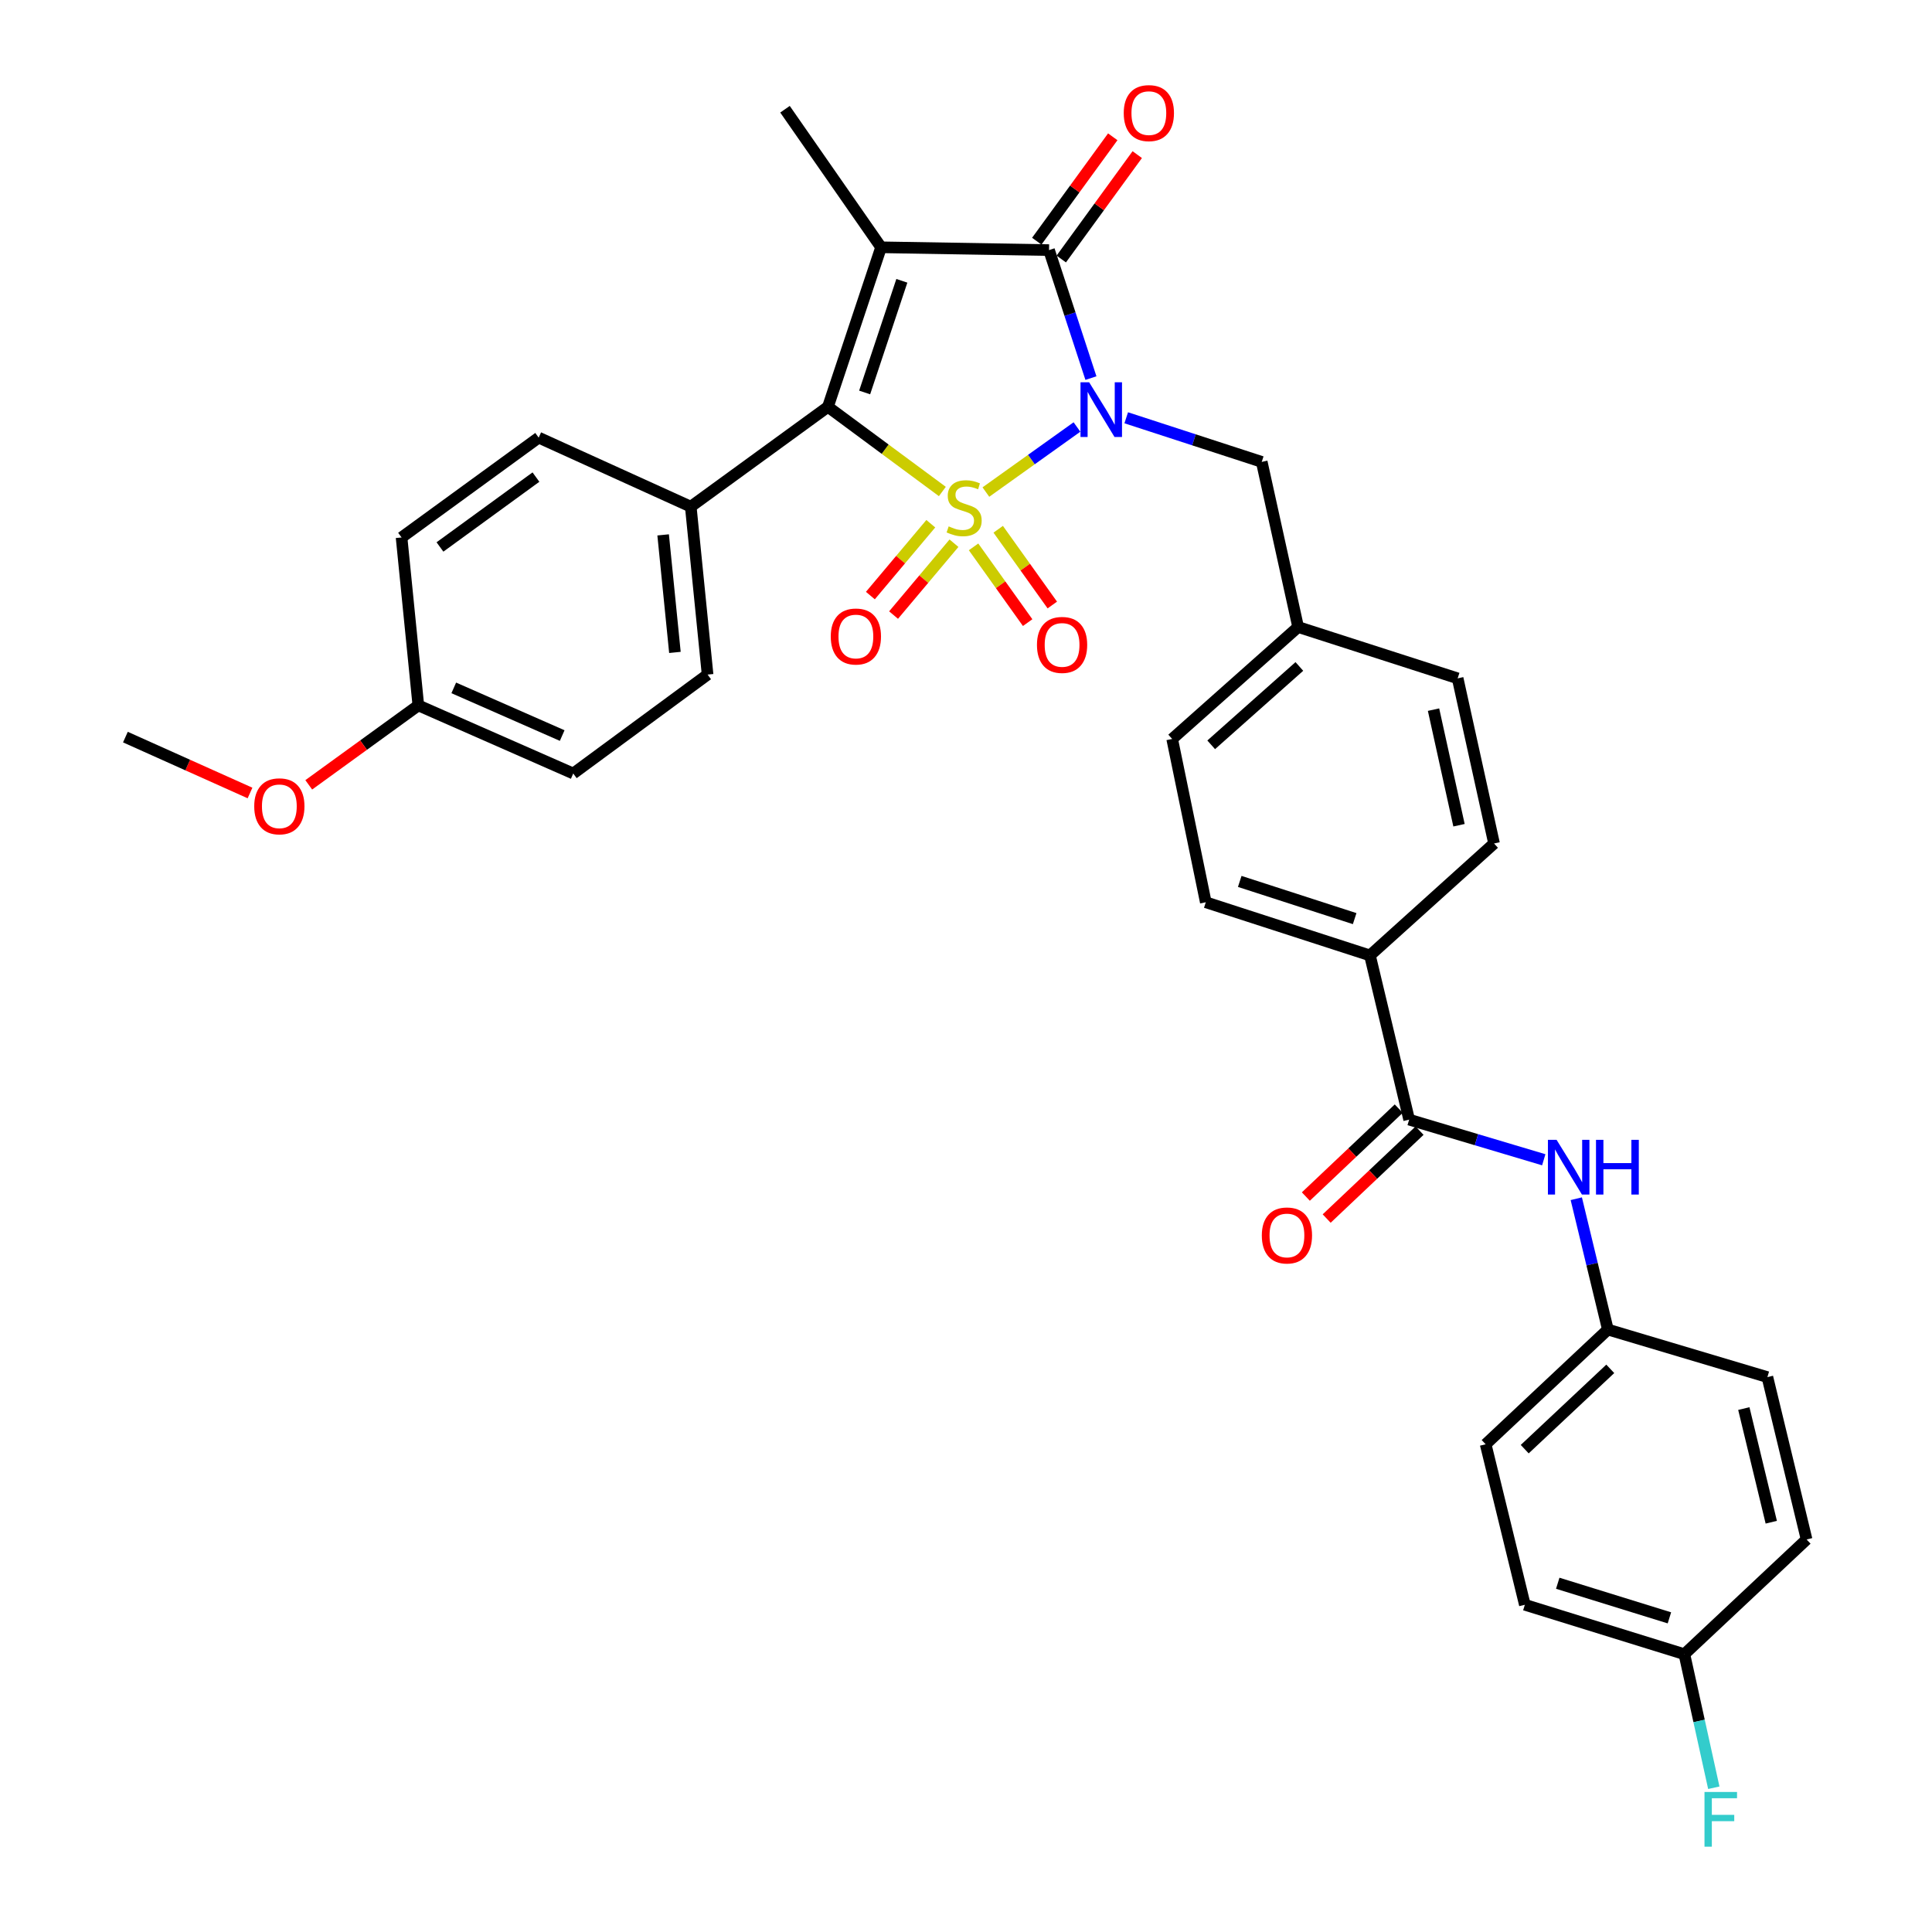 <?xml version='1.0' encoding='iso-8859-1'?>
<svg version='1.1' baseProfile='full'
              xmlns='http://www.w3.org/2000/svg'
                      xmlns:rdkit='http://www.rdkit.org/xml'
                      xmlns:xlink='http://www.w3.org/1999/xlink'
                  xml:space='preserve'
width='1000px' height='1000px' viewBox='0 0 1000 1000'>
<!-- END OF HEADER -->
<rect style='opacity:1.0;fill:#FFFFFF;stroke:none' width='1000' height='1000' x='0' y='0'> </rect>
<path class='bond-0' d='M 510.294,254.689 L 533.864,237.853' style='fill:none;fill-rule:evenodd;stroke:#CCCC00;stroke-width:6px;stroke-linecap:butt;stroke-linejoin:miter;stroke-opacity:1' />
<path class='bond-0' d='M 533.864,237.853 L 557.434,221.017' style='fill:none;fill-rule:evenodd;stroke:#0000FF;stroke-width:6px;stroke-linecap:butt;stroke-linejoin:miter;stroke-opacity:1' />
<path class='bond-2' d='M 487.761,254.394 L 458.149,232.487' style='fill:none;fill-rule:evenodd;stroke:#CCCC00;stroke-width:6px;stroke-linecap:butt;stroke-linejoin:miter;stroke-opacity:1' />
<path class='bond-2' d='M 458.149,232.487 L 428.536,210.581' style='fill:none;fill-rule:evenodd;stroke:#000000;stroke-width:6px;stroke-linecap:butt;stroke-linejoin:miter;stroke-opacity:1' />
<path class='bond-5' d='M 503.914,283.058 L 517.913,302.662' style='fill:none;fill-rule:evenodd;stroke:#CCCC00;stroke-width:6px;stroke-linecap:butt;stroke-linejoin:miter;stroke-opacity:1' />
<path class='bond-5' d='M 517.913,302.662 L 531.913,322.266' style='fill:none;fill-rule:evenodd;stroke:#FF0000;stroke-width:6px;stroke-linecap:butt;stroke-linejoin:miter;stroke-opacity:1' />
<path class='bond-5' d='M 516.674,273.946 L 530.673,293.55' style='fill:none;fill-rule:evenodd;stroke:#CCCC00;stroke-width:6px;stroke-linecap:butt;stroke-linejoin:miter;stroke-opacity:1' />
<path class='bond-5' d='M 530.673,293.55 L 544.673,313.153' style='fill:none;fill-rule:evenodd;stroke:#FF0000;stroke-width:6px;stroke-linecap:butt;stroke-linejoin:miter;stroke-opacity:1' />
<path class='bond-6' d='M 481.776,271.076 L 466.141,289.671' style='fill:none;fill-rule:evenodd;stroke:#CCCC00;stroke-width:6px;stroke-linecap:butt;stroke-linejoin:miter;stroke-opacity:1' />
<path class='bond-6' d='M 466.141,289.671 L 450.507,308.266' style='fill:none;fill-rule:evenodd;stroke:#FF0000;stroke-width:6px;stroke-linecap:butt;stroke-linejoin:miter;stroke-opacity:1' />
<path class='bond-6' d='M 493.777,281.166 L 478.143,299.761' style='fill:none;fill-rule:evenodd;stroke:#CCCC00;stroke-width:6px;stroke-linecap:butt;stroke-linejoin:miter;stroke-opacity:1' />
<path class='bond-6' d='M 478.143,299.761 L 462.508,318.357' style='fill:none;fill-rule:evenodd;stroke:#FF0000;stroke-width:6px;stroke-linecap:butt;stroke-linejoin:miter;stroke-opacity:1' />
<path class='bond-3' d='M 564.662,195.703 L 553.816,162.575' style='fill:none;fill-rule:evenodd;stroke:#0000FF;stroke-width:6px;stroke-linecap:butt;stroke-linejoin:miter;stroke-opacity:1' />
<path class='bond-3' d='M 553.816,162.575 L 542.971,129.448' style='fill:none;fill-rule:evenodd;stroke:#000000;stroke-width:6px;stroke-linecap:butt;stroke-linejoin:miter;stroke-opacity:1' />
<path class='bond-7' d='M 582.933,216.242 L 618.004,227.658' style='fill:none;fill-rule:evenodd;stroke:#0000FF;stroke-width:6px;stroke-linecap:butt;stroke-linejoin:miter;stroke-opacity:1' />
<path class='bond-7' d='M 618.004,227.658 L 653.076,239.074' style='fill:none;fill-rule:evenodd;stroke:#000000;stroke-width:6px;stroke-linecap:butt;stroke-linejoin:miter;stroke-opacity:1' />
<path class='bond-1' d='M 456.045,128.002 L 428.536,210.581' style='fill:none;fill-rule:evenodd;stroke:#000000;stroke-width:6px;stroke-linecap:butt;stroke-linejoin:miter;stroke-opacity:1' />
<path class='bond-1' d='M 466.795,145.344 L 447.538,203.149' style='fill:none;fill-rule:evenodd;stroke:#000000;stroke-width:6px;stroke-linecap:butt;stroke-linejoin:miter;stroke-opacity:1' />
<path class='bond-13' d='M 456.045,128.002 L 406.315,56.538' style='fill:none;fill-rule:evenodd;stroke:#000000;stroke-width:6px;stroke-linecap:butt;stroke-linejoin:miter;stroke-opacity:1' />
<path class='bond-33' d='M 456.045,128.002 L 542.971,129.448' style='fill:none;fill-rule:evenodd;stroke:#000000;stroke-width:6px;stroke-linecap:butt;stroke-linejoin:miter;stroke-opacity:1' />
<path class='bond-9' d='M 428.536,210.581 L 357.534,262.253' style='fill:none;fill-rule:evenodd;stroke:#000000;stroke-width:6px;stroke-linecap:butt;stroke-linejoin:miter;stroke-opacity:1' />
<path class='bond-10' d='M 549.309,134.062 L 568.974,107.047' style='fill:none;fill-rule:evenodd;stroke:#000000;stroke-width:6px;stroke-linecap:butt;stroke-linejoin:miter;stroke-opacity:1' />
<path class='bond-10' d='M 568.974,107.047 L 588.639,80.032' style='fill:none;fill-rule:evenodd;stroke:#FF0000;stroke-width:6px;stroke-linecap:butt;stroke-linejoin:miter;stroke-opacity:1' />
<path class='bond-10' d='M 536.632,124.834 L 556.298,97.819' style='fill:none;fill-rule:evenodd;stroke:#000000;stroke-width:6px;stroke-linecap:butt;stroke-linejoin:miter;stroke-opacity:1' />
<path class='bond-10' d='M 556.298,97.819 L 575.963,70.804' style='fill:none;fill-rule:evenodd;stroke:#FF0000;stroke-width:6px;stroke-linecap:butt;stroke-linejoin:miter;stroke-opacity:1' />
<path class='bond-4' d='M 729.374,579.52 L 709.086,494.52' style='fill:none;fill-rule:evenodd;stroke:#000000;stroke-width:6px;stroke-linecap:butt;stroke-linejoin:miter;stroke-opacity:1' />
<path class='bond-8' d='M 729.374,579.52 L 764.212,589.906' style='fill:none;fill-rule:evenodd;stroke:#000000;stroke-width:6px;stroke-linecap:butt;stroke-linejoin:miter;stroke-opacity:1' />
<path class='bond-8' d='M 764.212,589.906 L 799.05,600.293' style='fill:none;fill-rule:evenodd;stroke:#0000FF;stroke-width:6px;stroke-linecap:butt;stroke-linejoin:miter;stroke-opacity:1' />
<path class='bond-12' d='M 723.985,573.826 L 699.945,596.579' style='fill:none;fill-rule:evenodd;stroke:#000000;stroke-width:6px;stroke-linecap:butt;stroke-linejoin:miter;stroke-opacity:1' />
<path class='bond-12' d='M 699.945,596.579 L 675.904,619.331' style='fill:none;fill-rule:evenodd;stroke:#FF0000;stroke-width:6px;stroke-linecap:butt;stroke-linejoin:miter;stroke-opacity:1' />
<path class='bond-12' d='M 734.763,585.214 L 710.723,607.967' style='fill:none;fill-rule:evenodd;stroke:#000000;stroke-width:6px;stroke-linecap:butt;stroke-linejoin:miter;stroke-opacity:1' />
<path class='bond-12' d='M 710.723,607.967 L 686.682,630.719' style='fill:none;fill-rule:evenodd;stroke:#FF0000;stroke-width:6px;stroke-linecap:butt;stroke-linejoin:miter;stroke-opacity:1' />
<path class='bond-19' d='M 653.076,239.074 L 671.909,324.545' style='fill:none;fill-rule:evenodd;stroke:#000000;stroke-width:6px;stroke-linecap:butt;stroke-linejoin:miter;stroke-opacity:1' />
<path class='bond-18' d='M 815.884,620.458 L 824.058,654.314' style='fill:none;fill-rule:evenodd;stroke:#0000FF;stroke-width:6px;stroke-linecap:butt;stroke-linejoin:miter;stroke-opacity:1' />
<path class='bond-18' d='M 824.058,654.314 L 832.232,688.17' style='fill:none;fill-rule:evenodd;stroke:#000000;stroke-width:6px;stroke-linecap:butt;stroke-linejoin:miter;stroke-opacity:1' />
<path class='bond-14' d='M 357.534,262.253 L 366.245,349.162' style='fill:none;fill-rule:evenodd;stroke:#000000;stroke-width:6px;stroke-linecap:butt;stroke-linejoin:miter;stroke-opacity:1' />
<path class='bond-14' d='M 343.239,276.853 L 349.337,337.689' style='fill:none;fill-rule:evenodd;stroke:#000000;stroke-width:6px;stroke-linecap:butt;stroke-linejoin:miter;stroke-opacity:1' />
<path class='bond-15' d='M 357.534,262.253 L 278.823,226.513' style='fill:none;fill-rule:evenodd;stroke:#000000;stroke-width:6px;stroke-linecap:butt;stroke-linejoin:miter;stroke-opacity:1' />
<path class='bond-11' d='M 709.086,494.52 L 624.112,467.011' style='fill:none;fill-rule:evenodd;stroke:#000000;stroke-width:6px;stroke-linecap:butt;stroke-linejoin:miter;stroke-opacity:1' />
<path class='bond-11' d='M 701.17,475.476 L 641.687,456.22' style='fill:none;fill-rule:evenodd;stroke:#000000;stroke-width:6px;stroke-linecap:butt;stroke-linejoin:miter;stroke-opacity:1' />
<path class='bond-35' d='M 709.086,494.52 L 773.32,436.584' style='fill:none;fill-rule:evenodd;stroke:#000000;stroke-width:6px;stroke-linecap:butt;stroke-linejoin:miter;stroke-opacity:1' />
<path class='bond-24' d='M 366.245,349.162 L 296.706,400.364' style='fill:none;fill-rule:evenodd;stroke:#000000;stroke-width:6px;stroke-linecap:butt;stroke-linejoin:miter;stroke-opacity:1' />
<path class='bond-25' d='M 278.823,226.513 L 207.847,278.186' style='fill:none;fill-rule:evenodd;stroke:#000000;stroke-width:6px;stroke-linecap:butt;stroke-linejoin:miter;stroke-opacity:1' />
<path class='bond-25' d='M 277.405,246.94 L 227.722,283.111' style='fill:none;fill-rule:evenodd;stroke:#000000;stroke-width:6px;stroke-linecap:butt;stroke-linejoin:miter;stroke-opacity:1' />
<path class='bond-16' d='M 773.32,436.584 L 754.479,351.113' style='fill:none;fill-rule:evenodd;stroke:#000000;stroke-width:6px;stroke-linecap:butt;stroke-linejoin:miter;stroke-opacity:1' />
<path class='bond-16' d='M 755.182,427.138 L 741.993,367.309' style='fill:none;fill-rule:evenodd;stroke:#000000;stroke-width:6px;stroke-linecap:butt;stroke-linejoin:miter;stroke-opacity:1' />
<path class='bond-17' d='M 624.112,467.011 L 606.717,382.489' style='fill:none;fill-rule:evenodd;stroke:#000000;stroke-width:6px;stroke-linecap:butt;stroke-linejoin:miter;stroke-opacity:1' />
<path class='bond-27' d='M 832.232,688.17 L 914.802,712.787' style='fill:none;fill-rule:evenodd;stroke:#000000;stroke-width:6px;stroke-linecap:butt;stroke-linejoin:miter;stroke-opacity:1' />
<path class='bond-28' d='M 832.232,688.17 L 768.974,747.561' style='fill:none;fill-rule:evenodd;stroke:#000000;stroke-width:6px;stroke-linecap:butt;stroke-linejoin:miter;stroke-opacity:1' />
<path class='bond-28' d='M 833.475,708.51 L 789.194,750.083' style='fill:none;fill-rule:evenodd;stroke:#000000;stroke-width:6px;stroke-linecap:butt;stroke-linejoin:miter;stroke-opacity:1' />
<path class='bond-22' d='M 671.909,324.545 L 754.479,351.113' style='fill:none;fill-rule:evenodd;stroke:#000000;stroke-width:6px;stroke-linecap:butt;stroke-linejoin:miter;stroke-opacity:1' />
<path class='bond-23' d='M 671.909,324.545 L 606.717,382.489' style='fill:none;fill-rule:evenodd;stroke:#000000;stroke-width:6px;stroke-linecap:butt;stroke-linejoin:miter;stroke-opacity:1' />
<path class='bond-23' d='M 672.546,344.956 L 626.912,385.517' style='fill:none;fill-rule:evenodd;stroke:#000000;stroke-width:6px;stroke-linecap:butt;stroke-linejoin:miter;stroke-opacity:1' />
<path class='bond-20' d='M 871.831,856.211 L 789.261,830.628' style='fill:none;fill-rule:evenodd;stroke:#000000;stroke-width:6px;stroke-linecap:butt;stroke-linejoin:miter;stroke-opacity:1' />
<path class='bond-20' d='M 864.086,837.397 L 806.287,819.488' style='fill:none;fill-rule:evenodd;stroke:#000000;stroke-width:6px;stroke-linecap:butt;stroke-linejoin:miter;stroke-opacity:1' />
<path class='bond-26' d='M 871.831,856.211 L 879.447,890.773' style='fill:none;fill-rule:evenodd;stroke:#000000;stroke-width:6px;stroke-linecap:butt;stroke-linejoin:miter;stroke-opacity:1' />
<path class='bond-26' d='M 879.447,890.773 L 887.062,925.334' style='fill:none;fill-rule:evenodd;stroke:#33CCCC;stroke-width:6px;stroke-linecap:butt;stroke-linejoin:miter;stroke-opacity:1' />
<path class='bond-36' d='M 871.831,856.211 L 935.089,796.821' style='fill:none;fill-rule:evenodd;stroke:#000000;stroke-width:6px;stroke-linecap:butt;stroke-linejoin:miter;stroke-opacity:1' />
<path class='bond-21' d='M 216.532,365.111 L 207.847,278.186' style='fill:none;fill-rule:evenodd;stroke:#000000;stroke-width:6px;stroke-linecap:butt;stroke-linejoin:miter;stroke-opacity:1' />
<path class='bond-31' d='M 216.532,365.111 L 188.171,385.67' style='fill:none;fill-rule:evenodd;stroke:#000000;stroke-width:6px;stroke-linecap:butt;stroke-linejoin:miter;stroke-opacity:1' />
<path class='bond-31' d='M 188.171,385.67 L 159.81,406.229' style='fill:none;fill-rule:evenodd;stroke:#FF0000;stroke-width:6px;stroke-linecap:butt;stroke-linejoin:miter;stroke-opacity:1' />
<path class='bond-34' d='M 216.532,365.111 L 296.706,400.364' style='fill:none;fill-rule:evenodd;stroke:#000000;stroke-width:6px;stroke-linecap:butt;stroke-linejoin:miter;stroke-opacity:1' />
<path class='bond-34' d='M 234.869,356.046 L 290.991,380.723' style='fill:none;fill-rule:evenodd;stroke:#000000;stroke-width:6px;stroke-linecap:butt;stroke-linejoin:miter;stroke-opacity:1' />
<path class='bond-29' d='M 914.802,712.787 L 935.089,796.821' style='fill:none;fill-rule:evenodd;stroke:#000000;stroke-width:6px;stroke-linecap:butt;stroke-linejoin:miter;stroke-opacity:1' />
<path class='bond-29' d='M 902.603,729.072 L 916.805,787.895' style='fill:none;fill-rule:evenodd;stroke:#000000;stroke-width:6px;stroke-linecap:butt;stroke-linejoin:miter;stroke-opacity:1' />
<path class='bond-30' d='M 768.974,747.561 L 789.261,830.628' style='fill:none;fill-rule:evenodd;stroke:#000000;stroke-width:6px;stroke-linecap:butt;stroke-linejoin:miter;stroke-opacity:1' />
<path class='bond-32' d='M 129.406,410.452 L 97.158,395.987' style='fill:none;fill-rule:evenodd;stroke:#FF0000;stroke-width:6px;stroke-linecap:butt;stroke-linejoin:miter;stroke-opacity:1' />
<path class='bond-32' d='M 97.158,395.987 L 64.911,381.522' style='fill:none;fill-rule:evenodd;stroke:#000000;stroke-width:6px;stroke-linecap:butt;stroke-linejoin:miter;stroke-opacity:1' />
<path  class='atom-0' d='M 491.033 272.453
Q 491.353 272.573, 492.673 273.133
Q 493.993 273.693, 495.433 274.053
Q 496.913 274.373, 498.353 274.373
Q 501.033 274.373, 502.593 273.093
Q 504.153 271.773, 504.153 269.493
Q 504.153 267.933, 503.353 266.973
Q 502.593 266.013, 501.393 265.493
Q 500.193 264.973, 498.193 264.373
Q 495.673 263.613, 494.153 262.893
Q 492.673 262.173, 491.593 260.653
Q 490.553 259.133, 490.553 256.573
Q 490.553 253.013, 492.953 250.813
Q 495.393 248.613, 500.193 248.613
Q 503.473 248.613, 507.193 250.173
L 506.273 253.253
Q 502.873 251.853, 500.313 251.853
Q 497.553 251.853, 496.033 253.013
Q 494.513 254.133, 494.553 256.093
Q 494.553 257.613, 495.313 258.533
Q 496.113 259.453, 497.233 259.973
Q 498.393 260.493, 500.313 261.093
Q 502.873 261.893, 504.393 262.693
Q 505.913 263.493, 506.993 265.133
Q 508.113 266.733, 508.113 269.493
Q 508.113 273.413, 505.473 275.533
Q 502.873 277.613, 498.513 277.613
Q 495.993 277.613, 494.073 277.053
Q 492.193 276.533, 489.953 275.613
L 491.033 272.453
' fill='#CCCC00'/>
<path  class='atom-1' d='M 563.749 197.875
L 573.029 212.875
Q 573.949 214.355, 575.429 217.035
Q 576.909 219.715, 576.989 219.875
L 576.989 197.875
L 580.749 197.875
L 580.749 226.195
L 576.869 226.195
L 566.909 209.795
Q 565.749 207.875, 564.509 205.675
Q 563.309 203.475, 562.949 202.795
L 562.949 226.195
L 559.269 226.195
L 559.269 197.875
L 563.749 197.875
' fill='#0000FF'/>
<path  class='atom-6' d='M 536.73 333.806
Q 536.73 327.006, 540.09 323.206
Q 543.45 319.406, 549.73 319.406
Q 556.01 319.406, 559.37 323.206
Q 562.73 327.006, 562.73 333.806
Q 562.73 340.686, 559.33 344.606
Q 555.93 348.486, 549.73 348.486
Q 543.49 348.486, 540.09 344.606
Q 536.73 340.726, 536.73 333.806
M 549.73 345.286
Q 554.05 345.286, 556.37 342.406
Q 558.73 339.486, 558.73 333.806
Q 558.73 328.246, 556.37 325.446
Q 554.05 322.606, 549.73 322.606
Q 545.41 322.606, 543.05 325.406
Q 540.73 328.206, 540.73 333.806
Q 540.73 339.526, 543.05 342.406
Q 545.41 345.286, 549.73 345.286
' fill='#FF0000'/>
<path  class='atom-7' d='M 430.005 329.451
Q 430.005 322.651, 433.365 318.851
Q 436.725 315.051, 443.005 315.051
Q 449.285 315.051, 452.645 318.851
Q 456.005 322.651, 456.005 329.451
Q 456.005 336.331, 452.605 340.251
Q 449.205 344.131, 443.005 344.131
Q 436.765 344.131, 433.365 340.251
Q 430.005 336.371, 430.005 329.451
M 443.005 340.931
Q 447.325 340.931, 449.645 338.051
Q 452.005 335.131, 452.005 329.451
Q 452.005 323.891, 449.645 321.091
Q 447.325 318.251, 443.005 318.251
Q 438.685 318.251, 436.325 321.051
Q 434.005 323.851, 434.005 329.451
Q 434.005 335.171, 436.325 338.051
Q 438.685 340.931, 443.005 340.931
' fill='#FF0000'/>
<path  class='atom-9' d='M 805.684 589.977
L 814.964 604.977
Q 815.884 606.457, 817.364 609.137
Q 818.844 611.817, 818.924 611.977
L 818.924 589.977
L 822.684 589.977
L 822.684 618.297
L 818.804 618.297
L 808.844 601.897
Q 807.684 599.977, 806.444 597.777
Q 805.244 595.577, 804.884 594.897
L 804.884 618.297
L 801.204 618.297
L 801.204 589.977
L 805.684 589.977
' fill='#0000FF'/>
<path  class='atom-9' d='M 826.084 589.977
L 829.924 589.977
L 829.924 602.017
L 844.404 602.017
L 844.404 589.977
L 848.244 589.977
L 848.244 618.297
L 844.404 618.297
L 844.404 605.217
L 829.924 605.217
L 829.924 618.297
L 826.084 618.297
L 826.084 589.977
' fill='#0000FF'/>
<path  class='atom-11' d='M 581.643 58.543
Q 581.643 51.743, 585.003 47.943
Q 588.363 44.143, 594.643 44.143
Q 600.923 44.143, 604.283 47.943
Q 607.643 51.743, 607.643 58.543
Q 607.643 65.423, 604.243 69.343
Q 600.843 73.223, 594.643 73.223
Q 588.403 73.223, 585.003 69.343
Q 581.643 65.463, 581.643 58.543
M 594.643 70.023
Q 598.963 70.023, 601.283 67.143
Q 603.643 64.223, 603.643 58.543
Q 603.643 52.983, 601.283 50.183
Q 598.963 47.343, 594.643 47.343
Q 590.323 47.343, 587.963 50.143
Q 585.643 52.943, 585.643 58.543
Q 585.643 64.263, 587.963 67.143
Q 590.323 70.023, 594.643 70.023
' fill='#FF0000'/>
<path  class='atom-13' d='M 653.116 639.47
Q 653.116 632.67, 656.476 628.87
Q 659.836 625.07, 666.116 625.07
Q 672.396 625.07, 675.756 628.87
Q 679.116 632.67, 679.116 639.47
Q 679.116 646.35, 675.716 650.27
Q 672.316 654.15, 666.116 654.15
Q 659.876 654.15, 656.476 650.27
Q 653.116 646.39, 653.116 639.47
M 666.116 650.95
Q 670.436 650.95, 672.756 648.07
Q 675.116 645.15, 675.116 639.47
Q 675.116 633.91, 672.756 631.11
Q 670.436 628.27, 666.116 628.27
Q 661.796 628.27, 659.436 631.07
Q 657.116 633.87, 657.116 639.47
Q 657.116 645.19, 659.436 648.07
Q 661.796 650.95, 666.116 650.95
' fill='#FF0000'/>
<path  class='atom-27' d='M 882.244 927.522
L 899.084 927.522
L 899.084 930.762
L 886.044 930.762
L 886.044 939.362
L 897.644 939.362
L 897.644 942.642
L 886.044 942.642
L 886.044 955.842
L 882.244 955.842
L 882.244 927.522
' fill='#33CCCC'/>
<path  class='atom-32' d='M 131.589 417.343
Q 131.589 410.543, 134.949 406.743
Q 138.309 402.943, 144.589 402.943
Q 150.869 402.943, 154.229 406.743
Q 157.589 410.543, 157.589 417.343
Q 157.589 424.223, 154.189 428.143
Q 150.789 432.023, 144.589 432.023
Q 138.349 432.023, 134.949 428.143
Q 131.589 424.263, 131.589 417.343
M 144.589 428.823
Q 148.909 428.823, 151.229 425.943
Q 153.589 423.023, 153.589 417.343
Q 153.589 411.783, 151.229 408.983
Q 148.909 406.143, 144.589 406.143
Q 140.269 406.143, 137.909 408.943
Q 135.589 411.743, 135.589 417.343
Q 135.589 423.063, 137.909 425.943
Q 140.269 428.823, 144.589 428.823
' fill='#FF0000'/>
</svg>
